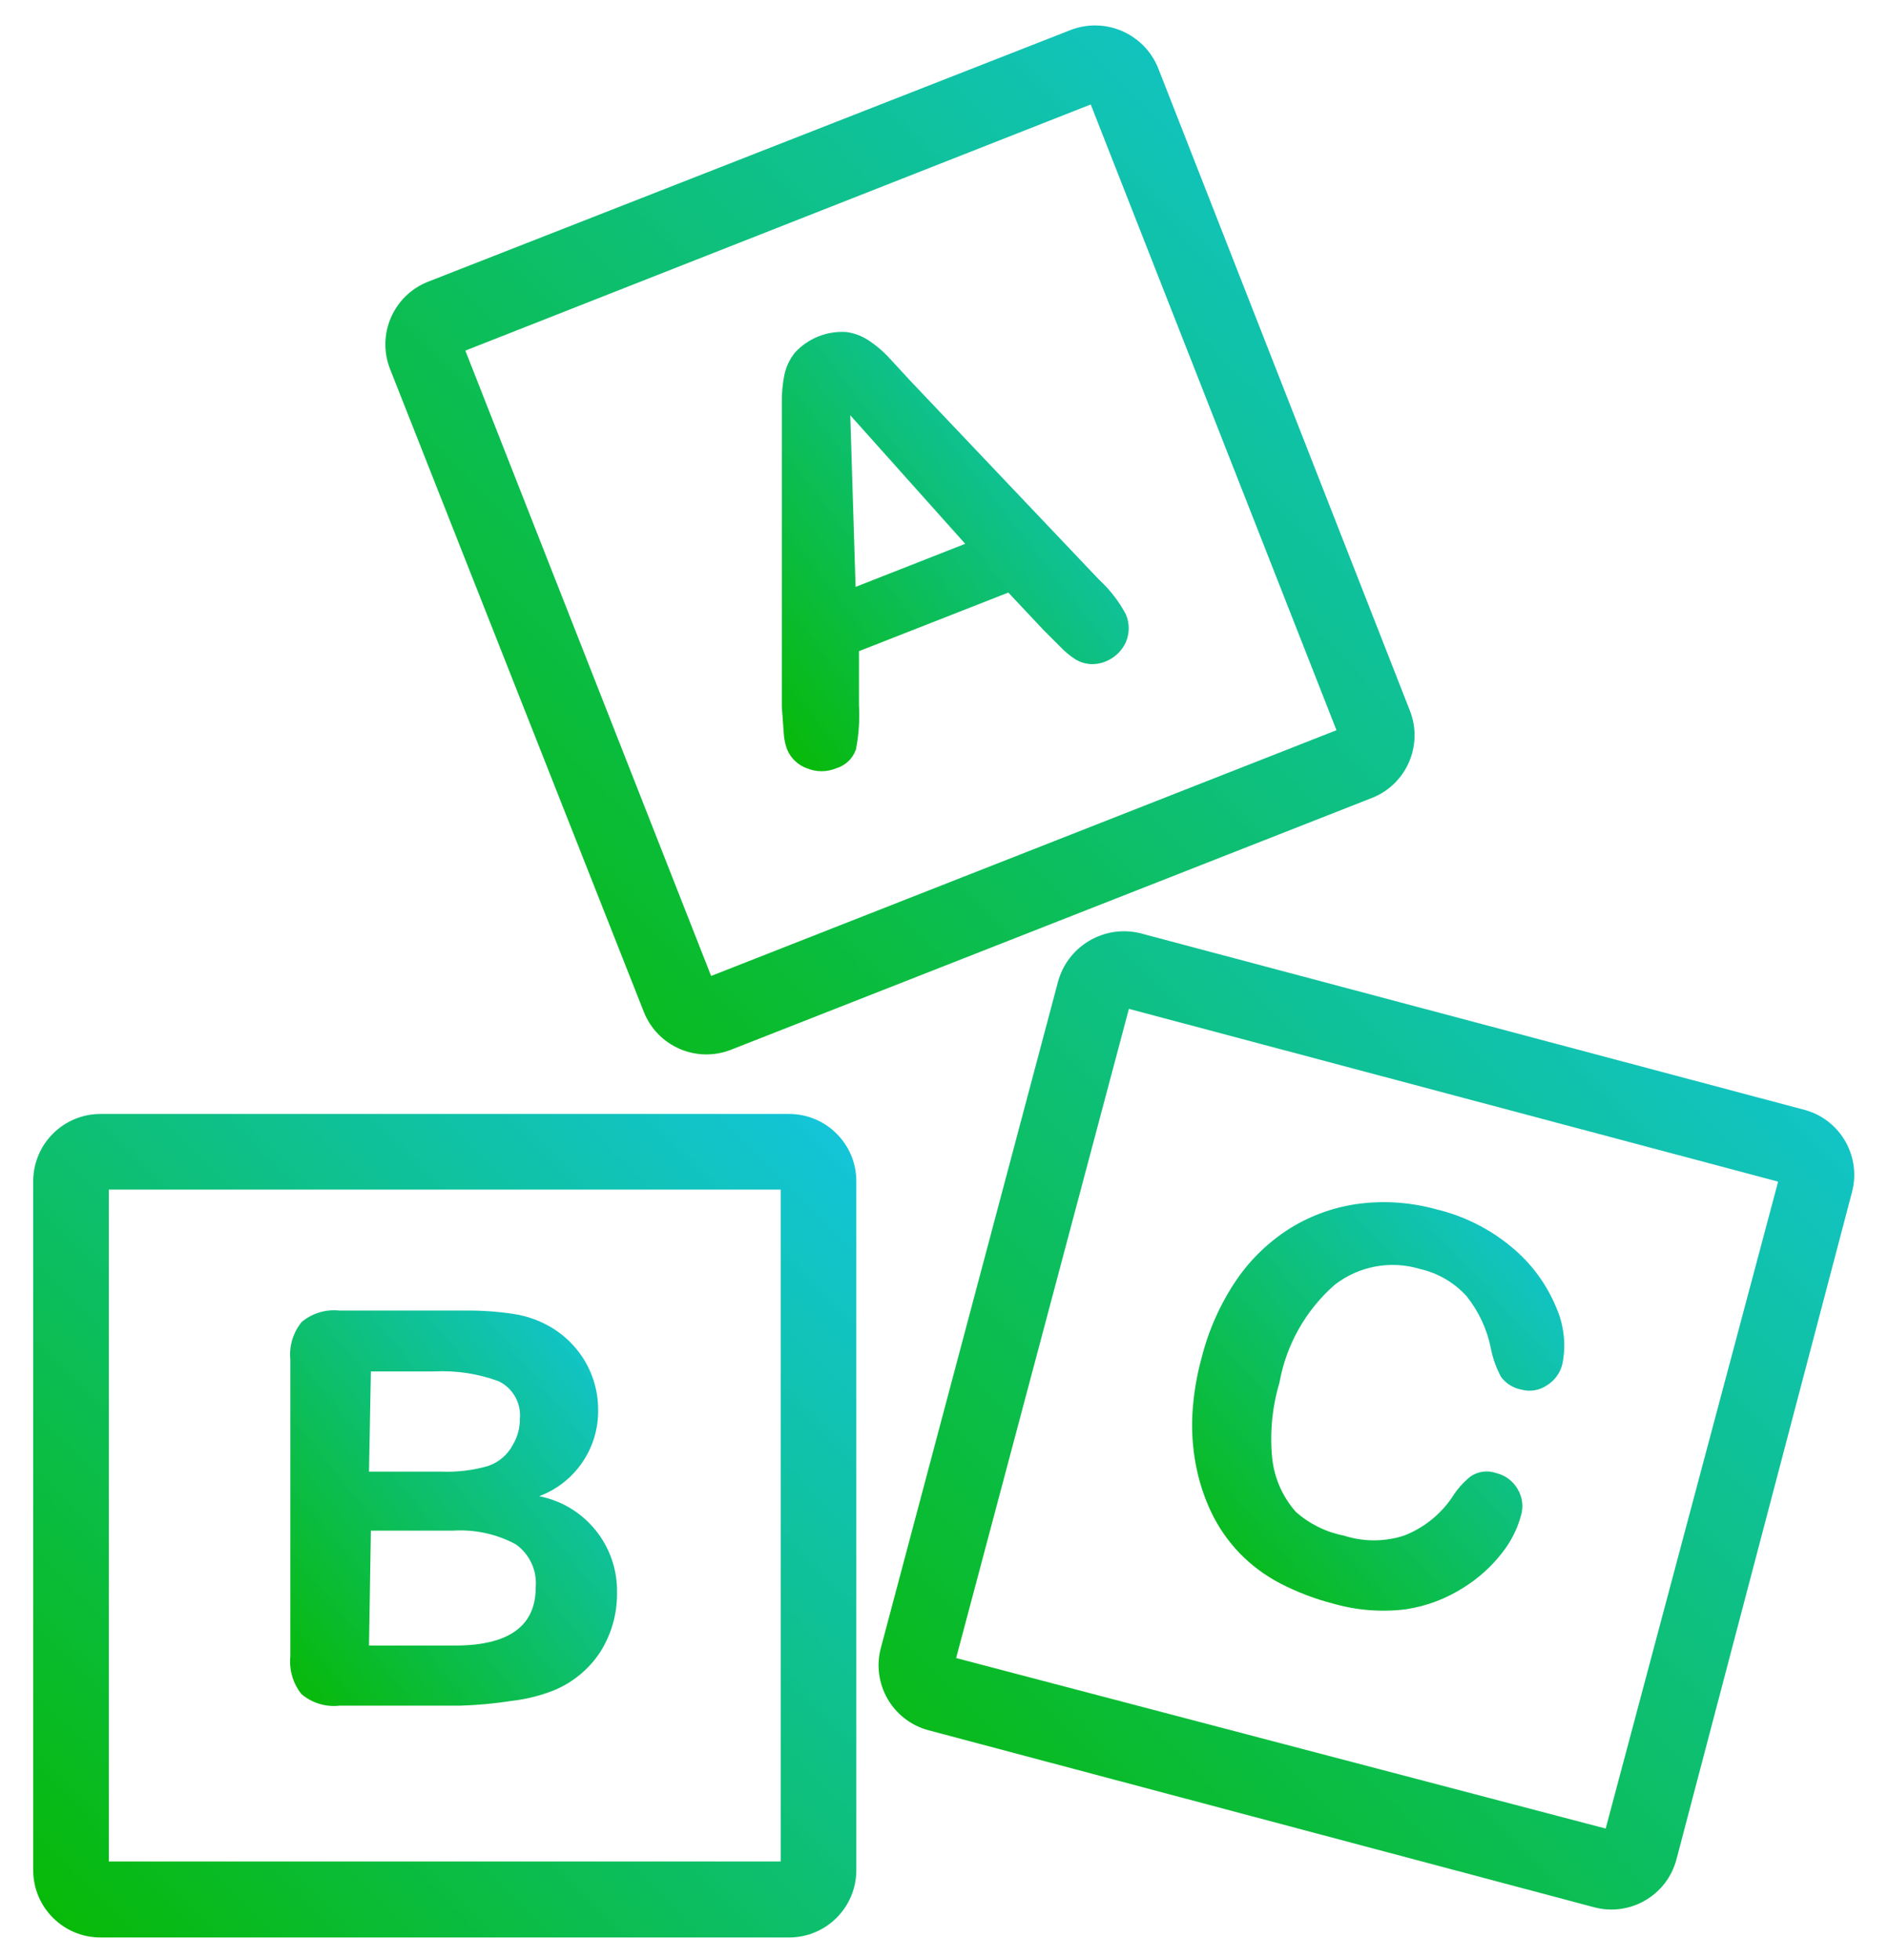 <svg width="53" height="55" viewBox="0 0 53 55" fill="none" xmlns="http://www.w3.org/2000/svg">
<path d="M39.556 19.936L32.491 1.902C32.099 0.941 31.01 0.469 30.041 0.841L12.006 7.906C11.037 8.29 10.562 9.387 10.945 10.357L18.064 28.391C18.448 29.361 19.545 29.835 20.514 29.452L38.496 22.387C39.465 22.003 39.94 20.906 39.556 19.936ZM19.952 27.383L13.056 9.837L30.603 2.931L37.498 20.488L19.952 27.383Z" fill="url(#paint0_linear)"/>
<path d="M22.138 31.255H2.82C1.777 31.255 0.932 32.101 0.932 33.144V52.472C0.932 53.515 1.777 54.361 2.82 54.361H22.138C23.181 54.361 24.026 53.515 24.026 52.472V33.144C24.026 32.101 23.181 31.255 22.138 31.255ZM21.905 52.228H3.053V33.377H21.905V52.228Z" fill="url(#paint1_linear)"/>
<path d="M50.663 31.149L31.992 26.184C30.974 25.936 29.945 26.55 29.68 27.564L24.715 46.234C24.445 47.242 25.043 48.277 26.051 48.547C26.051 48.547 26.052 48.547 26.052 48.547L44.723 53.512C45.73 53.782 46.765 53.184 47.035 52.176C47.035 52.176 47.035 52.175 47.035 52.175L51.958 33.462C52.23 32.467 51.654 31.437 50.663 31.149ZM45.051 51.305L26.826 46.521L31.674 28.306L49.889 33.154L45.051 51.305Z" fill="url(#paint2_linear)"/>
<path d="M31.59 17.241C31.397 16.875 31.142 16.545 30.837 16.265L25.532 10.675L24.906 9.996C24.749 9.833 24.575 9.687 24.387 9.561C24.196 9.431 23.978 9.348 23.75 9.317C23.207 9.279 22.676 9.49 22.307 9.89C22.162 10.069 22.06 10.28 22.01 10.505C21.956 10.77 21.932 11.041 21.936 11.311C21.936 11.619 21.936 11.884 21.936 12.107V19.83C21.957 20.148 21.975 20.392 21.989 20.562C21.997 20.721 22.029 20.879 22.085 21.029C22.188 21.277 22.392 21.471 22.647 21.559C22.905 21.665 23.195 21.665 23.453 21.559C23.716 21.484 23.926 21.286 24.015 21.029C24.095 20.62 24.123 20.203 24.1 19.787V18.27L28.291 16.626L29.288 17.687L29.744 18.143C29.874 18.28 30.02 18.402 30.179 18.504C30.298 18.576 30.433 18.619 30.571 18.631C30.727 18.642 30.883 18.617 31.027 18.557C31.277 18.454 31.478 18.261 31.59 18.016C31.695 17.768 31.695 17.489 31.59 17.241ZM24.005 16.467L23.856 11.651L27.081 15.258L24.005 16.467Z" fill="url(#paint3_linear)"/>
<path d="M15.127 41.98C16.137 41.603 16.8 40.63 16.782 39.551C16.782 39.24 16.729 38.931 16.622 38.639C16.518 38.349 16.364 38.079 16.166 37.843C15.972 37.608 15.738 37.407 15.477 37.249C15.151 37.054 14.791 36.924 14.416 36.867C13.963 36.798 13.505 36.766 13.047 36.771H9.525C9.143 36.73 8.761 36.844 8.465 37.09C8.223 37.387 8.108 37.769 8.146 38.151V46.468C8.108 46.848 8.218 47.228 8.454 47.528C8.75 47.782 9.138 47.902 9.525 47.857H12.909C13.403 47.842 13.896 47.796 14.384 47.719C14.784 47.672 15.177 47.572 15.551 47.422C16.075 47.204 16.522 46.835 16.835 46.361C17.154 45.861 17.32 45.279 17.312 44.685C17.336 43.373 16.415 42.232 15.127 41.98ZM10.406 38.479H12.178C12.795 38.448 13.412 38.541 13.992 38.755C14.393 38.949 14.63 39.373 14.586 39.816C14.588 40.066 14.522 40.312 14.395 40.527C14.249 40.812 13.998 41.029 13.694 41.132C13.274 41.253 12.837 41.307 12.4 41.291H10.353L10.406 38.479ZM15.031 44.537C15.031 45.626 14.274 46.17 12.761 46.17H10.353L10.406 42.946H12.708C13.319 42.907 13.929 43.039 14.469 43.328C14.858 43.602 15.072 44.062 15.031 44.537Z" fill="url(#paint4_linear)"/>
<path d="M43.673 36.708C43.402 36.038 42.968 35.448 42.41 34.989C41.795 34.476 41.069 34.113 40.289 33.928C39.599 33.738 38.878 33.684 38.167 33.769C37.483 33.853 36.825 34.081 36.236 34.438C35.627 34.813 35.103 35.312 34.698 35.902C34.242 36.573 33.908 37.32 33.711 38.108C33.573 38.611 33.488 39.126 33.457 39.646C33.429 40.133 33.461 40.621 33.552 41.1C33.638 41.554 33.78 41.996 33.977 42.415C34.181 42.845 34.453 43.239 34.783 43.582C35.111 43.919 35.491 44.202 35.907 44.42C36.383 44.667 36.884 44.86 37.403 44.993C38.068 45.184 38.764 45.238 39.45 45.152C40.029 45.063 40.582 44.854 41.074 44.537C41.48 44.283 41.839 43.96 42.134 43.582C42.386 43.269 42.57 42.908 42.675 42.521C42.75 42.271 42.715 42.002 42.58 41.779C42.451 41.555 42.236 41.394 41.986 41.333C41.741 41.245 41.468 41.28 41.254 41.429C41.049 41.596 40.873 41.797 40.734 42.023C40.405 42.502 39.939 42.872 39.398 43.084C38.846 43.263 38.252 43.263 37.7 43.084C37.199 42.986 36.733 42.755 36.353 42.415C35.985 41.996 35.755 41.474 35.695 40.919C35.624 40.206 35.692 39.485 35.897 38.798C36.086 37.733 36.632 36.764 37.446 36.05C38.125 35.521 39.019 35.355 39.843 35.605C40.346 35.72 40.801 35.986 41.148 36.368C41.487 36.791 41.72 37.29 41.827 37.822C41.881 38.103 41.977 38.375 42.113 38.628C42.25 38.818 42.456 38.947 42.686 38.989C42.929 39.056 43.188 39.013 43.397 38.872C43.612 38.742 43.768 38.532 43.832 38.289C43.944 37.758 43.888 37.206 43.673 36.708Z" fill="url(#paint5_linear)"/>
<defs>
<linearGradient id="paint0_linear" x1="39.689" y1="0.714" x2="10.312" y2="29.756" gradientUnits="userSpaceOnUse">
<stop stop-color="#13C5DD"/>
<stop offset="1" stop-color="#07B900"/>
</linearGradient>
<linearGradient id="paint1_linear" x1="24.026" y1="31.255" x2="0.516" y2="54.482" gradientUnits="userSpaceOnUse">
<stop stop-color="#13C5DD"/>
<stop offset="1" stop-color="#07B900"/>
</linearGradient>
<linearGradient id="paint2_linear" x1="52.025" y1="26.129" x2="24.098" y2="53.66" gradientUnits="userSpaceOnUse">
<stop stop-color="#13C5DD"/>
<stop offset="1" stop-color="#07B900"/>
</linearGradient>
<linearGradient id="paint3_linear" x1="31.669" y1="9.312" x2="19.501" y2="18.809" gradientUnits="userSpaceOnUse">
<stop stop-color="#13C5DD"/>
<stop offset="1" stop-color="#07B900"/>
</linearGradient>
<linearGradient id="paint4_linear" x1="17.312" y1="36.763" x2="6.242" y2="45.804" gradientUnits="userSpaceOnUse">
<stop stop-color="#13C5DD"/>
<stop offset="1" stop-color="#07B900"/>
</linearGradient>
<linearGradient id="paint5_linear" x1="43.888" y1="33.73" x2="32.288" y2="44.173" gradientUnits="userSpaceOnUse">
<stop stop-color="#13C5DD"/>
<stop offset="1" stop-color="#07B900"/>
</linearGradient>
</defs>
</svg>
